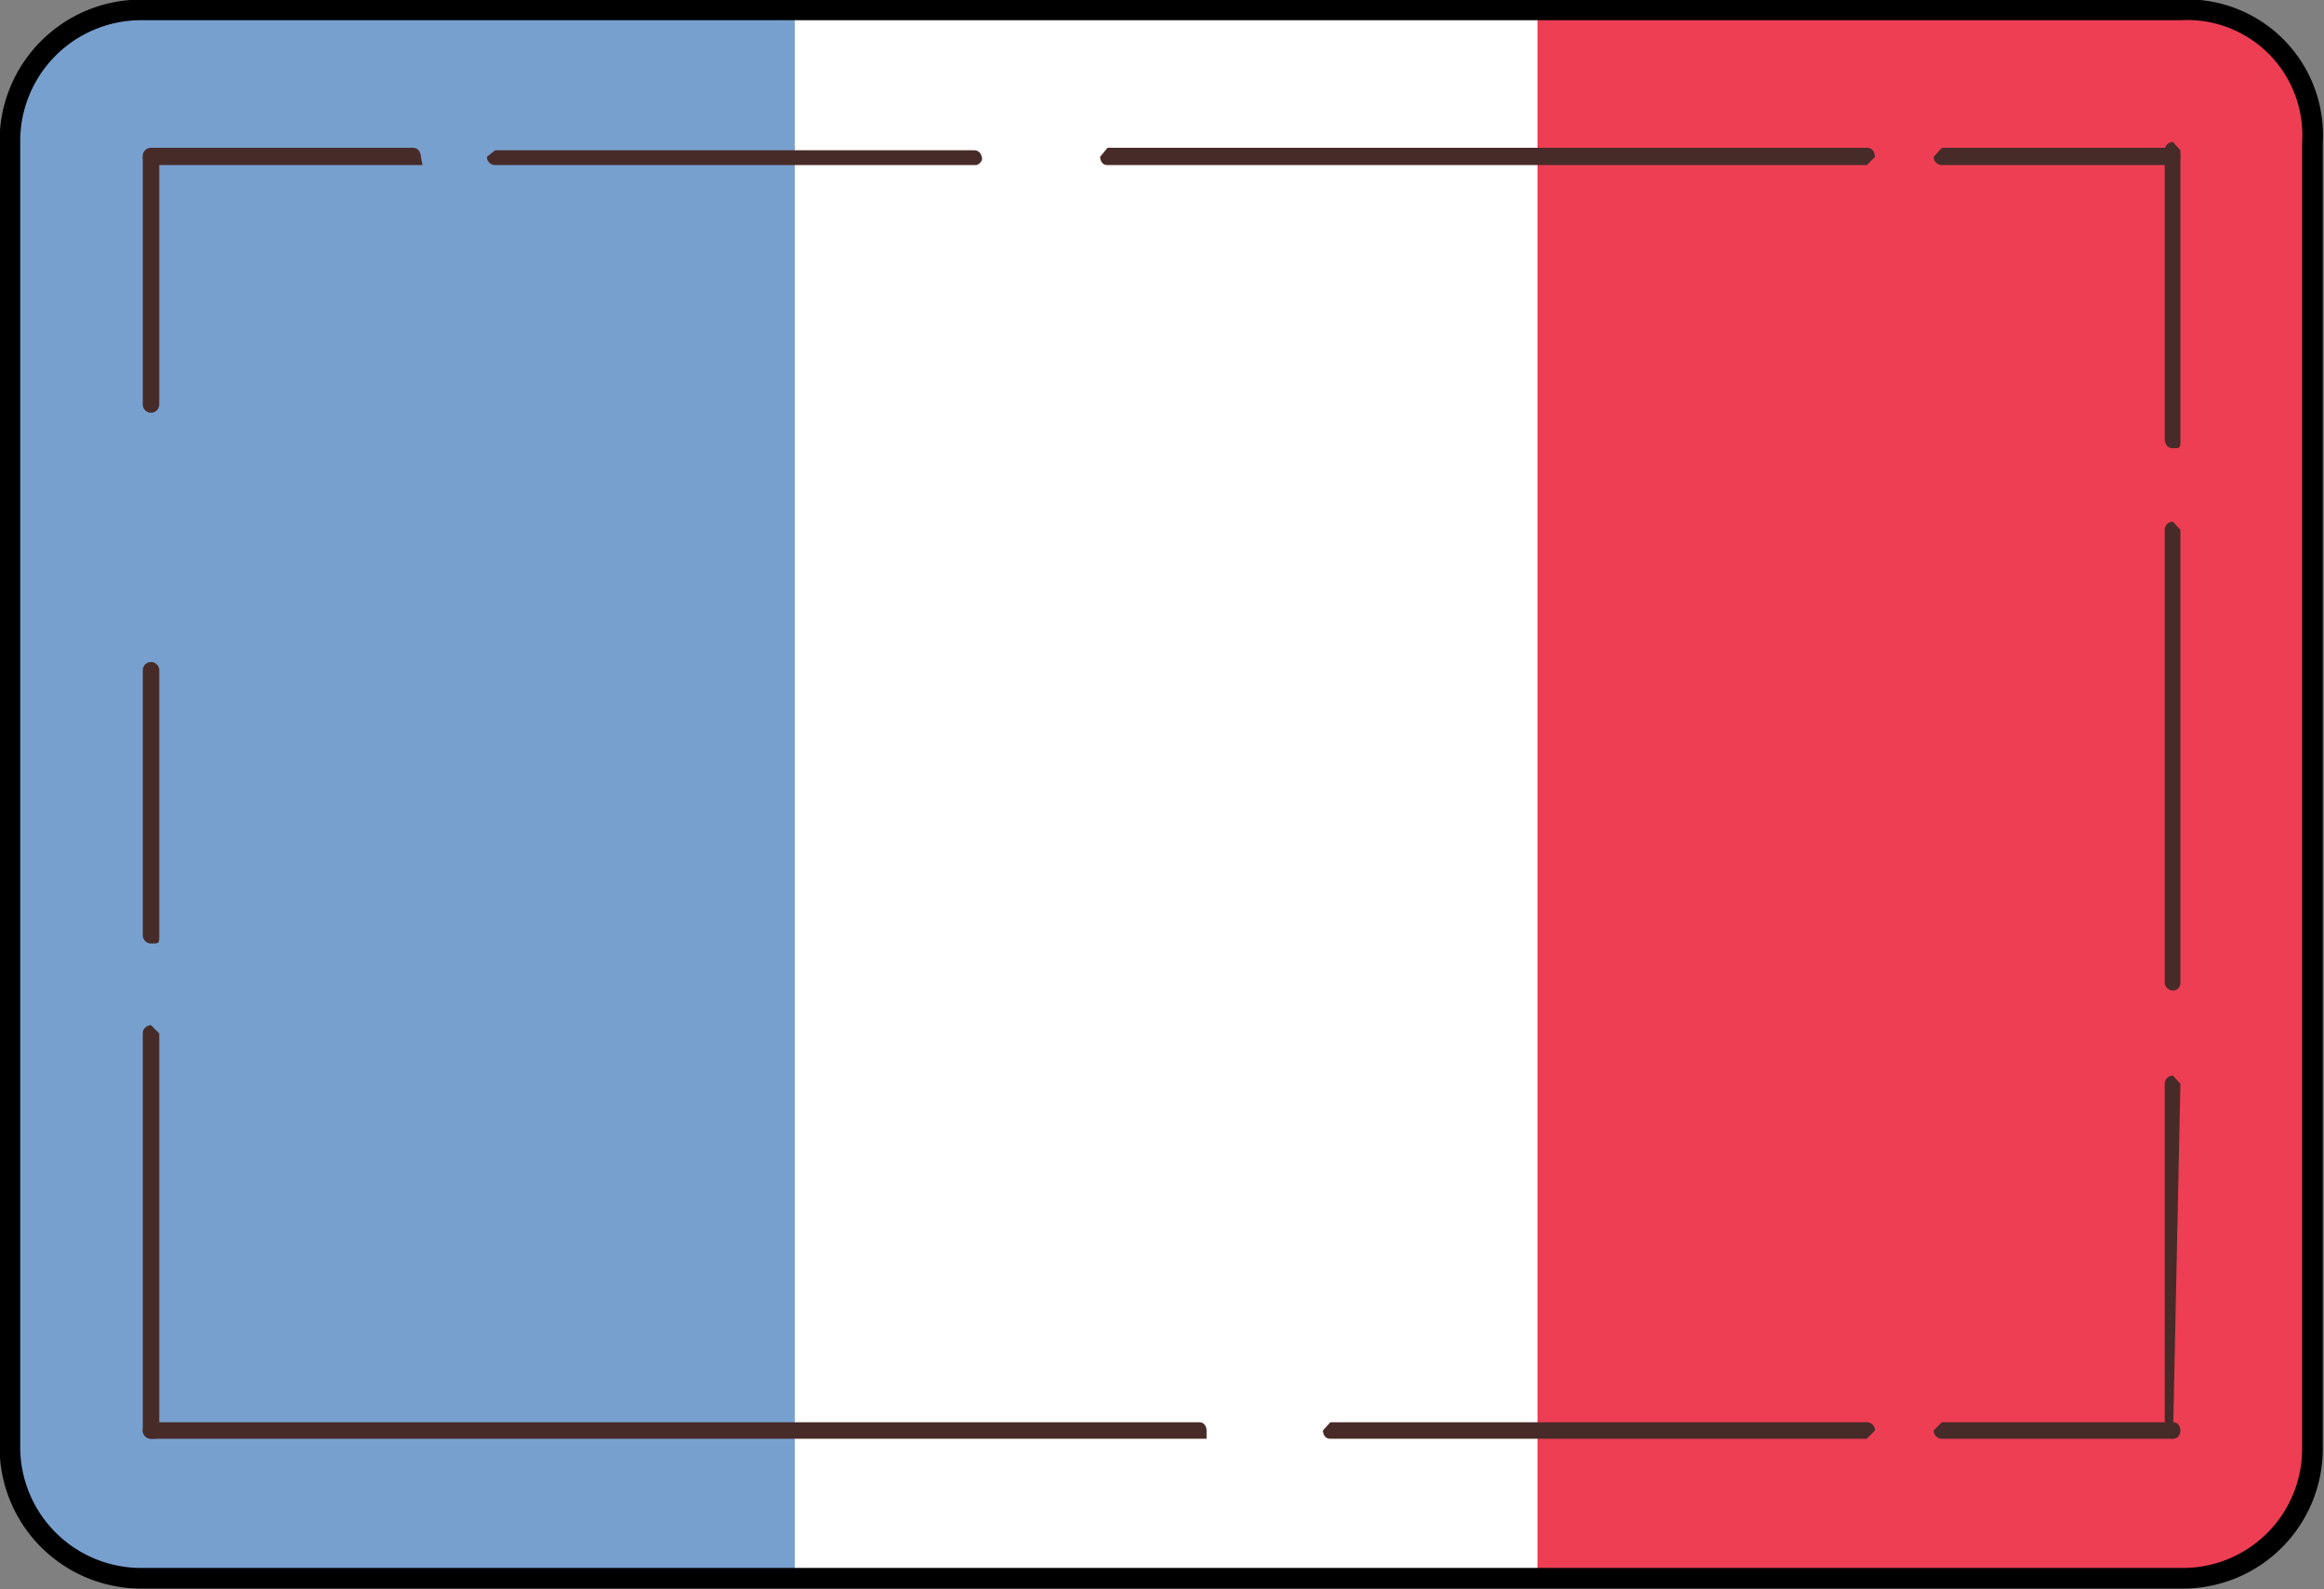 <svg id="Layer_1" data-name="Layer 1" xmlns="http://www.w3.org/2000/svg" viewBox="0 0 28.16 19.25"><rect x="0" y="0" width="28.16" height="19.25" fill="#808080" stroke="none"/><defs><style>.cls-1{fill:#78a0cf;}.cls-2{fill:#ee3e54;}.cls-3{fill:#472b29;}.cls-4{fill:#fff;}.cls-5{fill:none;stroke:#000;stroke-miterlimit:10;stroke-width:0.25px;}</style></defs><path class="cls-1" d="M10.12.12H1.73A1.59,1.59,0,0,0,.12,1.73V17.52a1.59,1.59,0,0,0,1.61,1.6h8.39Z"/><path class="cls-2" d="M26.42.12H18v19h8.4a1.57,1.57,0,0,0,1.6-1.6V1.73A1.52,1.52,0,0,0,26.42.12Z"/><path class="cls-3" d="M26.33,2h-2.8a.1.1,0,0,1-.1-.1l.1-.11h2.8c.09,0,.09.11.09.11S26.42,2,26.33,2Z"/><path class="cls-3" d="M26.33,17.43h-2.8a.1.1,0,0,1-.1-.1l.1-.1h2.8c.09,0,.09.1.09.1S26.42,17.43,26.33,17.43Z"/><rect class="cls-4" x="9.63" y="0.13" width="9" height="19"/><path class="cls-3" d="M14.62,17.43H1.83a.1.1,0,0,1,0-.2h12.7c.09,0,.09.1.09.1Z"/><path class="cls-3" d="M11.83,2H6a.1.1,0,0,1-.1-.1L6,1.82h5.8c.1,0,.1.11.1.11A.1.1,0,0,1,11.83,2Z"/><path class="cls-3" d="M5.12,2H1.83a.1.1,0,0,1-.1-.1l.1-.11H5c.1,0,.1.11.1.11Z"/><path class="cls-3" d="M1.83,17.43a.1.1,0,0,1-.1-.1V12.52a.1.1,0,0,1,.1-.1l.1.1v4.8C1.93,17.43,1.93,17.43,1.83,17.43Z"/><path class="cls-3" d="M26.33,17.43a.1.1,0,0,1-.1-.1v-4.2a.1.1,0,0,1,.1-.1l.09.1-.09,4.3Z"/><path class="cls-3" d="M26.33,5.43c-.1,0-.1-.11-.1-.11V1.82a.1.1,0,0,1,.1-.1l.09.1v3.5C26.42,5.43,26.42,5.43,26.33,5.43Z"/><path class="cls-3" d="M26.33,12a.1.1,0,0,1-.1-.1V6.42a.1.1,0,0,1,.1-.1l.09.1v5.5A.09.09,0,0,1,26.33,12Z"/><path class="cls-5" d="M26.42.12H1.73A1.59,1.59,0,0,0,.12,1.73V17.52a1.59,1.59,0,0,0,1.61,1.6H26.42a1.57,1.57,0,0,0,1.6-1.6V1.73A1.52,1.52,0,0,0,26.42.12Z"/><path class="cls-3" d="M1.83,11.43h0a.1.1,0,0,1-.1-.1V8.12a.1.1,0,0,1,.1-.1h0a.1.1,0,0,1,.1.1v3.21C1.93,11.43,1.93,11.43,1.83,11.43Z"/><path class="cls-3" d="M1.83,5h0a.1.1,0,0,1-.1-.1v-3a.1.1,0,0,1,.1-.11h0c.1,0,.1.11.1.11v3A.1.1,0,0,1,1.83,5Z"/><path class="cls-3" d="M22.62,2h-9.2c-.09,0-.09-.1-.09-.1l.09-.11h9.2c.1,0,.1.11.1.11Z"/><path class="cls-3" d="M22.62,17.43h-6.5c-.09,0-.09-.1-.09-.1l.09-.1h6.5a.1.1,0,0,1,.1.1Z"/></svg>